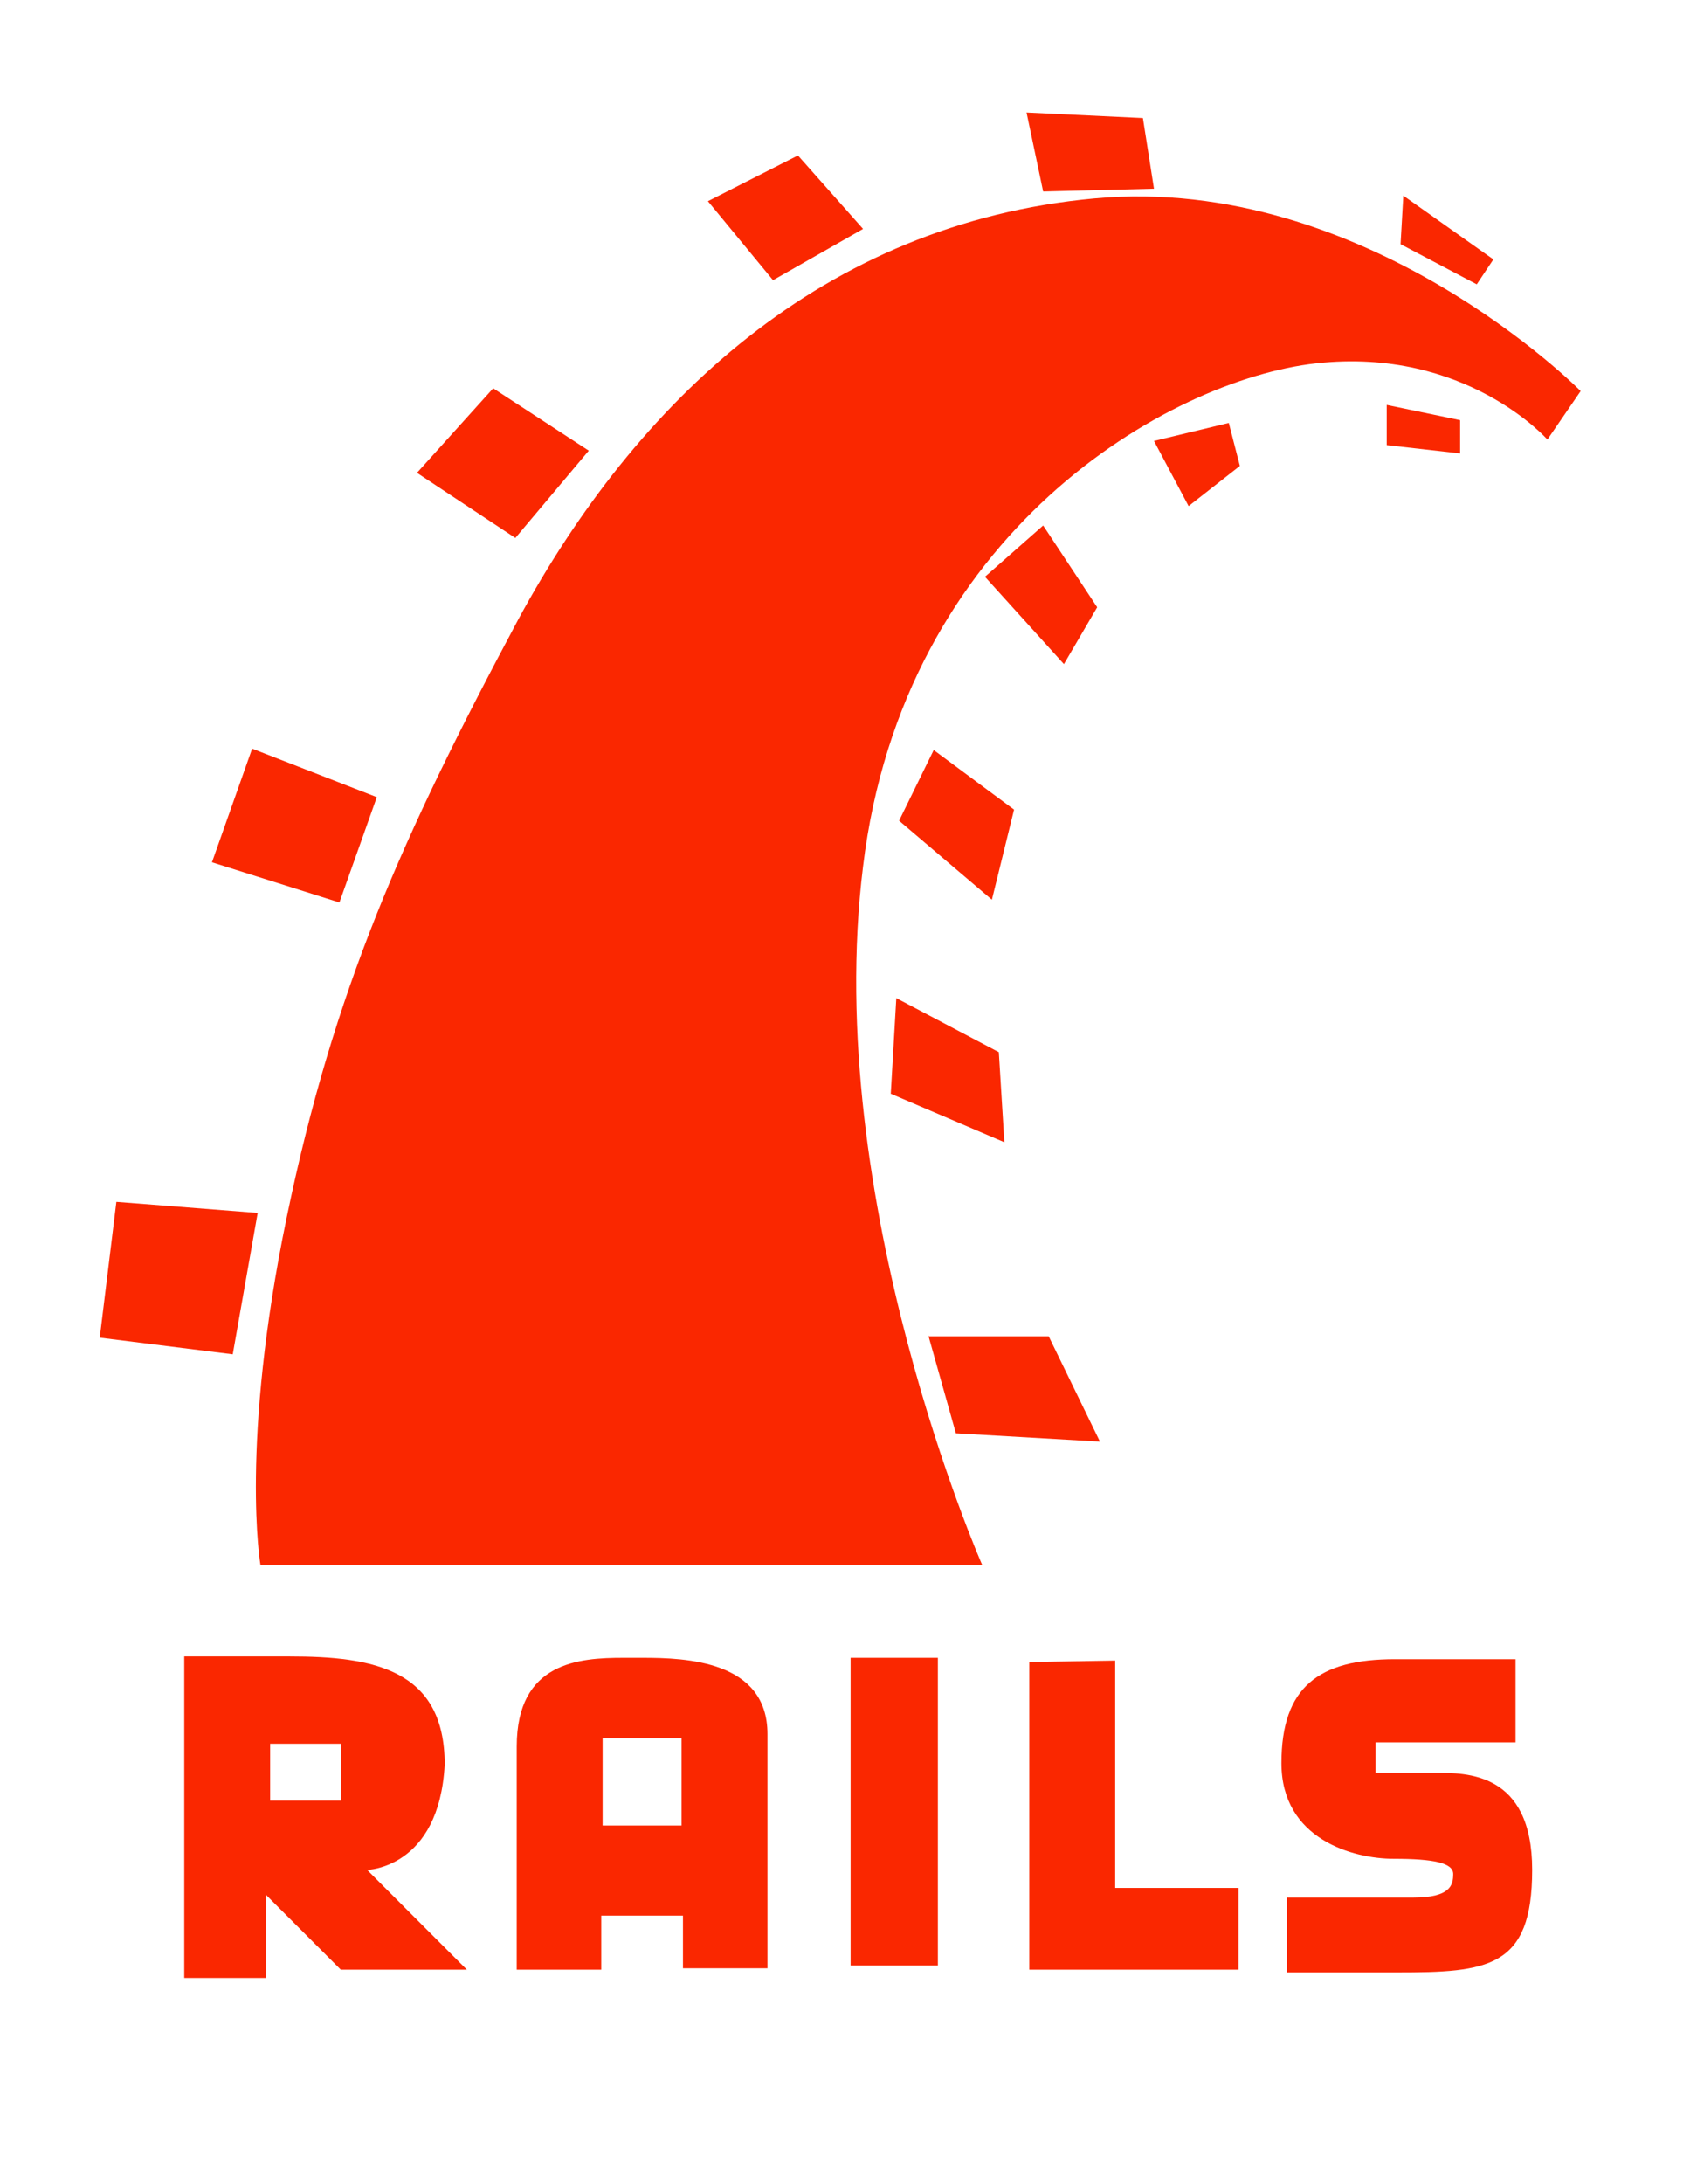 <svg height="157.6px" id="svg3120" style="enable-background: new 0 0 122.498 157.564" version="1.1" viewBox="0 0 122.498 157.564" width="122.5px" xmlSpace="preserve" xmlns="http://www.w3.org/2000/svg" xmlnsCc="http://creativecommons.org/ns#" xmlnsDc="http://purl.org/dc/elements/1.1/" xmlnsInkscape="http://www.inkscape.org/namespaces/inkscape" xmlnsRdf="http://www.w3.org/1999/02/22-rdf-syntax-ns#" xmlnsSodipodi="http://sodipodi.sourceforge.net/DTD/sodipodi-0.dtd" xmlnsSvg="http://www.w3.org/2000/svg" xmlnsXlink="http://www.w3.org/1999/xlink">
  <g id="layer7" transform="translate(-273.3,-436)">
    <path d="M 286.6 555.5 v 23.2 h 5.9 v -6 l 5.4 5.4 h 9.1 l -7.2 -7.2 c 0 0 5.2 -0.1 5.6 -7.6 c 0 -6.9 -5.2 -7.8 -11.2 -7.8 H 286.6 z M 292.8 561.8 h 5.1 v 4.1 h -5.1 V 561.8 z" id="path3993" fill="#fa2700"/>
    <path d="M 318.3 555.6 c -3.2 0 -7.7 0.3 -7.7 6.4 v 16.1 h 6.1 v -3.9 h 5.9 v 3.8 h 6.1 v -16.9 c 0 -5.3 -5.9 -5.5 -9 -5.5 C 319.2 555.6 318.8 555.6 318.3 555.6 z M 316.8 561.4 h 5.7 v 6.3 h -5.7 V 561.4 z" id="path3997" fill="#fa2700"/>
    <rect height="22.2" id="rect4001" width="6.3" x="334.7" y="555.6" fill="#fa2700"/>
    <path d="M 347.6 555.9 v 22.2 h 15.1 v -5.9 h -8.9 v -16.4 L 347.6 555.9 z" id="path4003" fill="#fa2700"/>
    <path d="M 382.7 555.7 v 6 h -10.1 v 2.2 c 0 0 2.1 0 4.3 0 s 7 -0.1 7 7 c 0 7.1 -3.2 7.4 -9.8 7.4 c -6.6 0 -7.9 0 -7.9 0 v -5.4 c 0 0 6.4 0 9.1 0 s 2.9 -0.9 2.9 -1.7 s -1.4 -1.1 -4.3 -1.1 s -8.1 -1.4 -8.1 -6.9 c 0 -5.5 2.7 -7.5 8.2 -7.5 S 382.7 555.7 382.7 555.7 L 382.7 555.7 z" id="path4005" fill="#fa2700"/>
  </g>
  <g id="layer6" transform="matrix(1,0,0,1,-273.3,-436)">
    <path d="M 292.1 548.9 h 52.1 c 0 0 -11.6 -26.3 -8.6 -50.4 c 2.9 -24.1 22 -35.1 32.7 -36.3 c 10.8 -1.2 16.7 5.5 16.7 5.5 l 2.4 -3.5 c 0 0 -15.5 -15.7 -35.1 -13.9 c -19.6 1.8 -33.1 14.7 -41.6 30.4 c -8.4 15.7 -13.3 26.7 -16.7 43.1 S 292.1 548.9 292.1 548.9 z" id="path3966" fill="#fa2700"/>
    <path d="M 281.7 522.7 l 10.2 0.8 l -1.8 10.2 l -9.6 -1.2 L 281.7 522.7 z" id="path3968" fill="#fa2700"/>
    <path d="M 297.8 501.1 l 2.7 -7.6 l -9 -3.5 l -2.9 8.2 L 297.8 501.1 z" id="path3970" fill="#fa2700"/>
    <path d="M 310.5 474.8 l 5.3 -6.3 l -6.9 -4.5 l -5.5 6.1 L 310.5 474.8 z" id="path3972" fill="#fa2700"/>
    <path d="M 324.4 450.5 l 4.7 5.7 l 6.5 -3.7 l -4.7 -5.3 L 324.4 450.5 z" id="path3974" fill="#fa2700"/>
    <path d="M 347.4 444.1 l 1.2 5.7 l 8 -0.2 l -0.8 -5.1 L 347.4 444.1 z" id="path3976" fill="#fa2700"/>
    <path d="M 374.6 450.1 l -0.2 3.5 l 5.5 2.9 l 1.2 -1.8 L 374.6 450.1 z" id="path3978" fill="#fa2700"/>
    <path d="M 373.4 465.2 v 2.9 l 5.3 0.6 v -2.4 L 373.4 465.2 z" id="path3980" fill="#fa2700"/>
    <path d="M 356.6 467.8 l 2.5 4.7 l 3.7 -2.9 l -0.8 -3.1 L 356.6 467.8 z" id="path3982" fill="#fa2700"/>
    <path d="M 348.6 473.9 l 3.9 5.9 l -2.4 4.1 l -5.7 -6.3 L 348.6 473.9 z" id="path3984" fill="#fa2700"/>
    <path d="M 340.7 490.1 l -2.5 5.1 l 6.7 5.7 l 1.6 -6.5 L 340.7 490.1 z" id="path3986" fill="#fa2700"/>
    <path d="M 338 508 l -0.4 6.9 l 8.2 3.5 l -0.4 -6.5 L 338 508 z" id="path3988" fill="#fa2700"/>
    <path d="M 340.3 532.3 l 2 7.1 l 10.4 0.6 l -3.7 -7.6 H 340.3 z" id="path3990" fill="#fa2700"/>
  </g>
</svg>